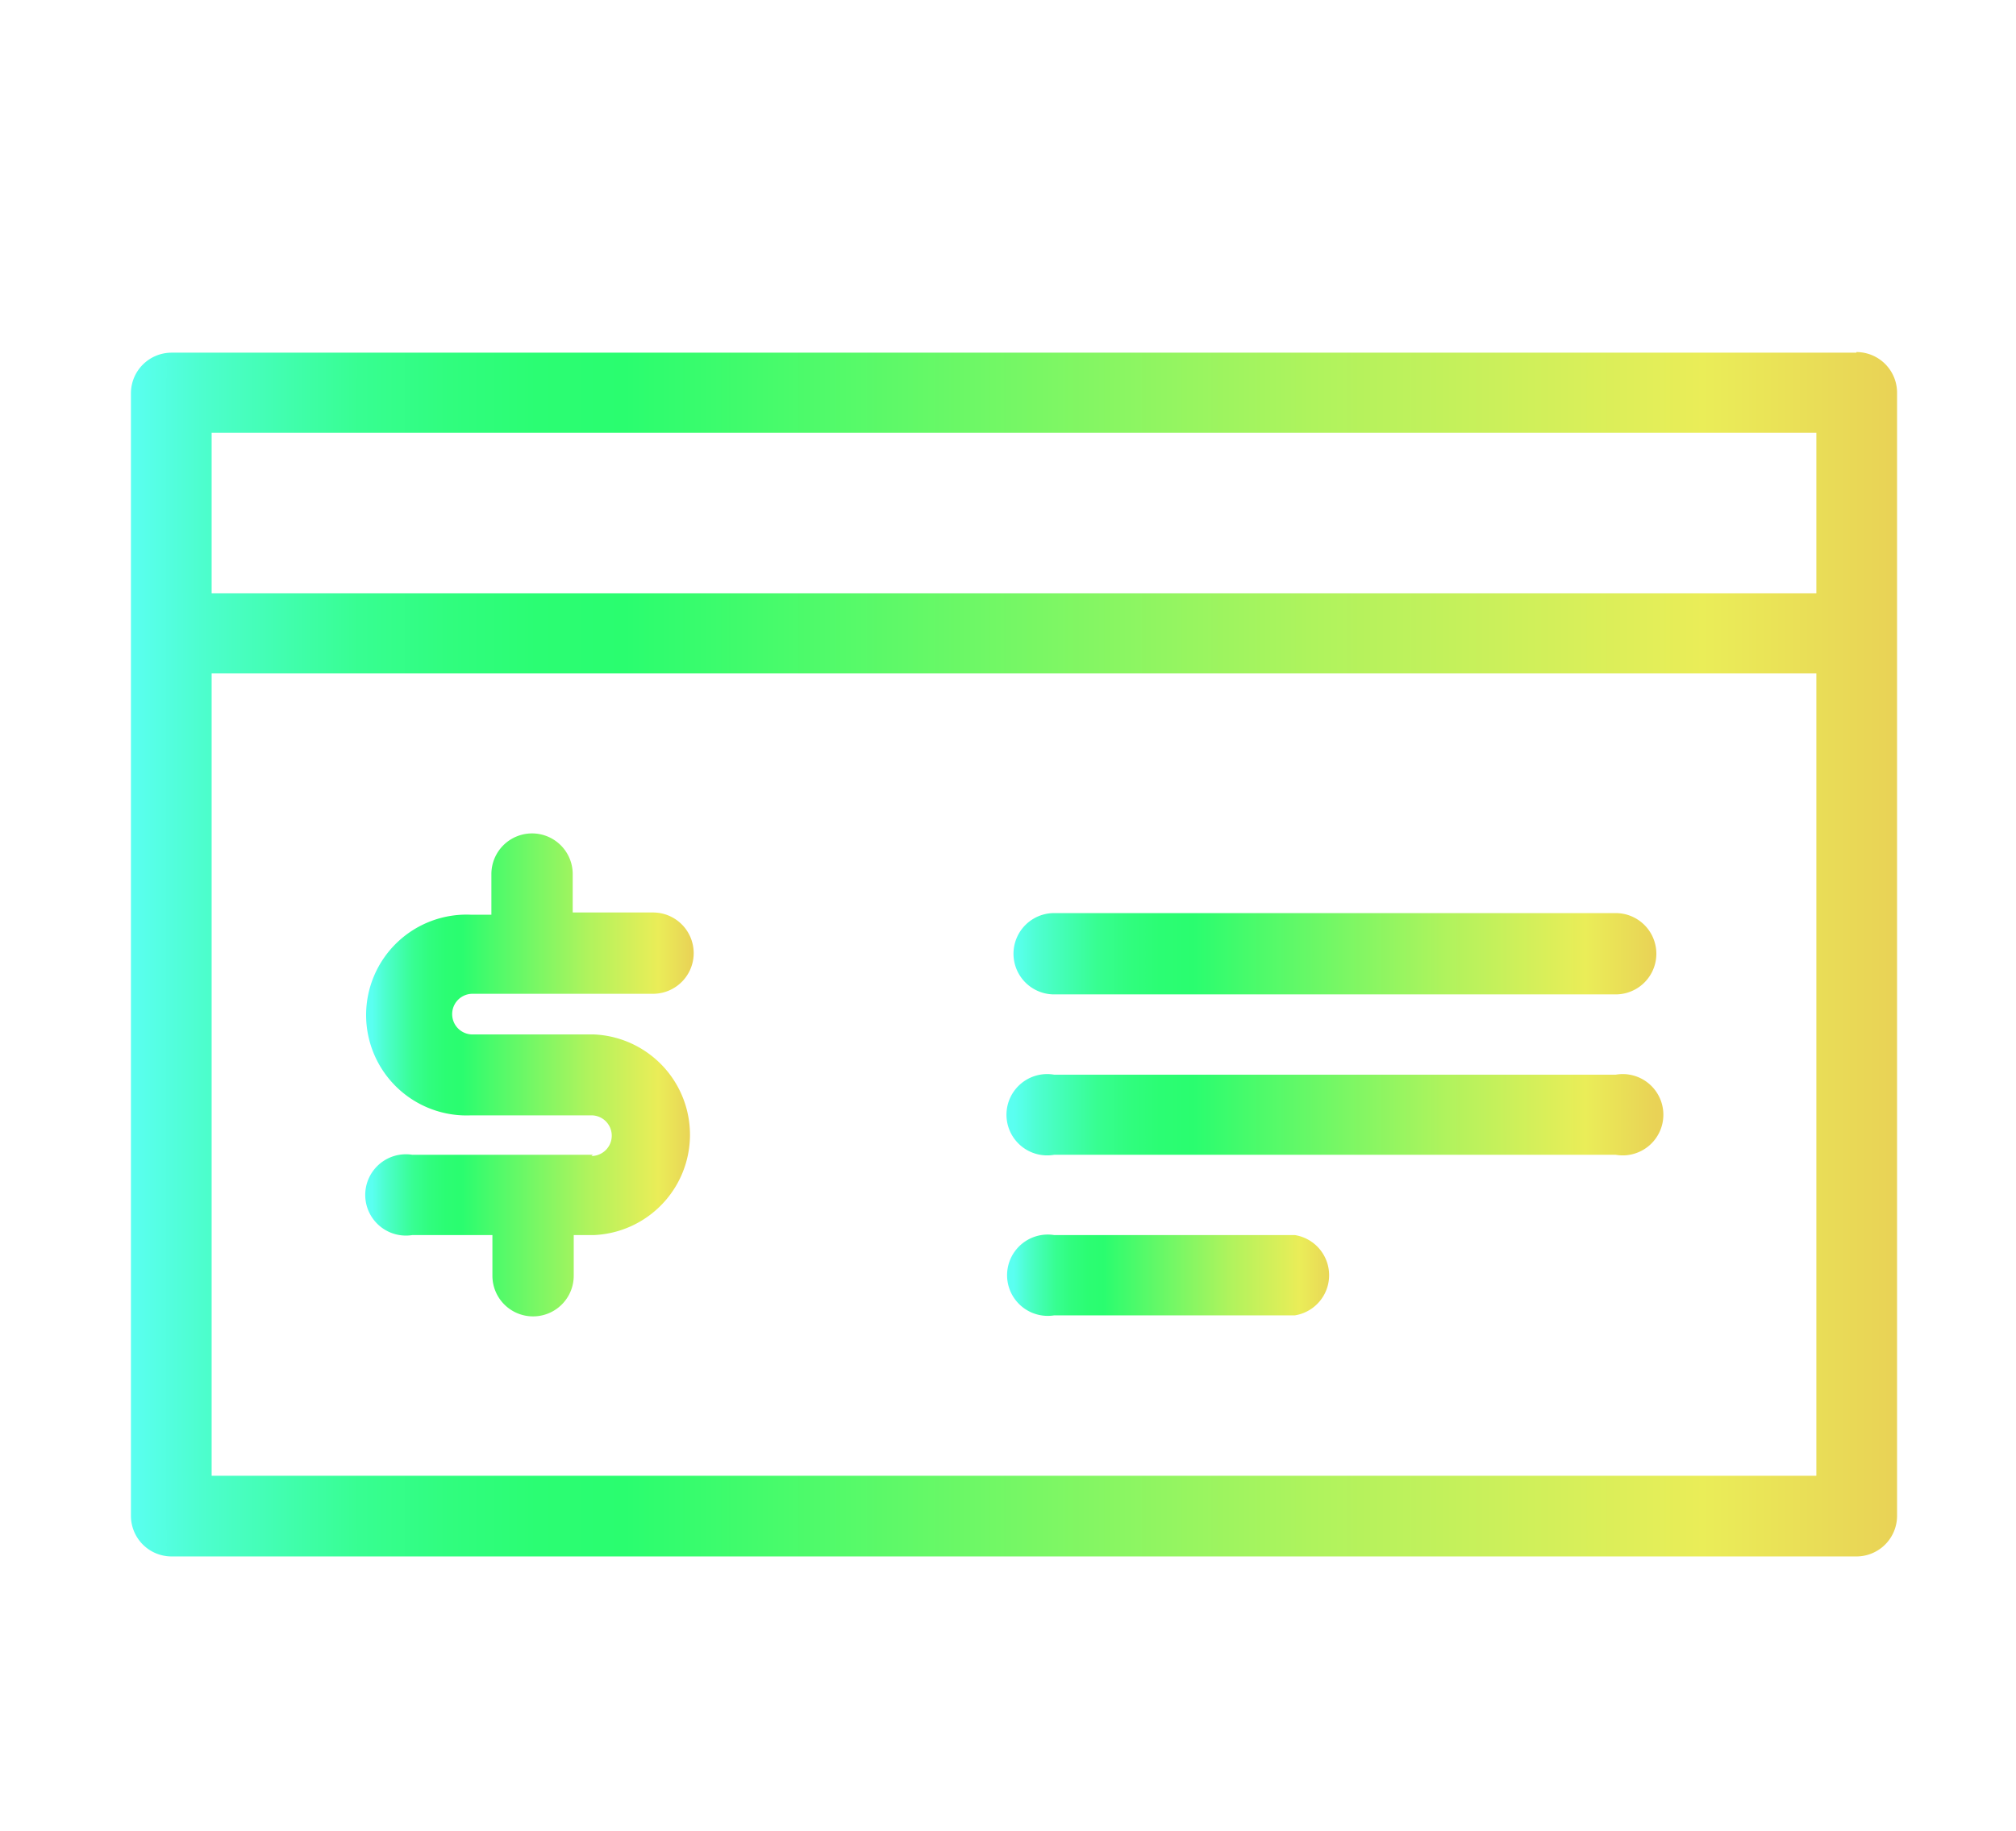<svg id="Layer_1" data-name="Layer 1" xmlns="http://www.w3.org/2000/svg" xmlns:xlink="http://www.w3.org/1999/xlink" viewBox="0 0 99.16 90.06"><defs><style>.cls-1{fill:url(#linear-gradient);}.cls-2{fill:url(#linear-gradient-2);}.cls-3{fill:url(#linear-gradient-3);}.cls-4{fill:url(#linear-gradient-4);}.cls-5{fill:url(#linear-gradient-5);}</style><linearGradient id="linear-gradient" x1="49.87" y1="46.95" x2="81.45" y2="46.95" gradientUnits="userSpaceOnUse"><stop offset="0" stop-color="#5afff1"/><stop offset="0.04" stop-color="#4dfece"/><stop offset="0.09" stop-color="#40feac"/><stop offset="0.13" stop-color="#37fe91"/><stop offset="0.18" stop-color="#30fd7e"/><stop offset="0.23" stop-color="#2bfd73"/><stop offset="0.28" stop-color="#2afd6f"/><stop offset="0.67" stop-color="#aff35d"/><stop offset="0.89" stop-color="#eaed58"/><stop offset="1" stop-color="#e9d256"/></linearGradient><linearGradient id="linear-gradient-2" x1="49.87" y1="54.84" x2="81.45" y2="54.84" xlink:href="#linear-gradient"/><linearGradient id="linear-gradient-3" x1="6.46" y1="46.95" x2="93.29" y2="46.95" xlink:href="#linear-gradient"/><linearGradient id="linear-gradient-4" x1="18.3" y1="52.87" x2="34.09" y2="52.87" xlink:href="#linear-gradient"/><linearGradient id="linear-gradient-5" x1="49.87" y1="62.73" x2="65.66" y2="62.73" xlink:href="#linear-gradient"/></defs><title>icon-check</title><path class="cls-1" d="M51.85,48.92H79.47a2,2,0,1,0,0-4H51.85a2,2,0,1,0,0,4Z"/><path class="cls-2" d="M51.85,56.81H79.47a2,2,0,1,0,0-3.94H51.85a2,2,0,1,0,0,3.94Z"/><path class="cls-3" d="M91.31,17.35H8.44a2,2,0,0,0-2,2h0V74.57a2,2,0,0,0,2,2H91.31a2,2,0,0,0,2-2h0V19.32a2,2,0,0,0-2-2Zm-80.9,3.94H89.34v7.9H10.41ZM89.34,72.6H10.41V33.13H89.34Z"/><path class="cls-4" d="M29.16,56.81H20.28a2,2,0,1,0,0,3.95h3.94v2a2,2,0,1,0,4,0v-2h1a4.94,4.94,0,0,0,0-9.87H23.24a1,1,0,1,1,0-2h8.88a2,2,0,0,0,0-4H28.17V43a2,2,0,0,0-4,0v2h-1a4.94,4.94,0,1,0,0,9.87h5.92a1,1,0,0,1,0,2Z"/><path class="cls-5" d="M51.85,64.71H63.69a2,2,0,0,0,0-3.95H51.85a2,2,0,1,0,0,3.95Z"/></svg>